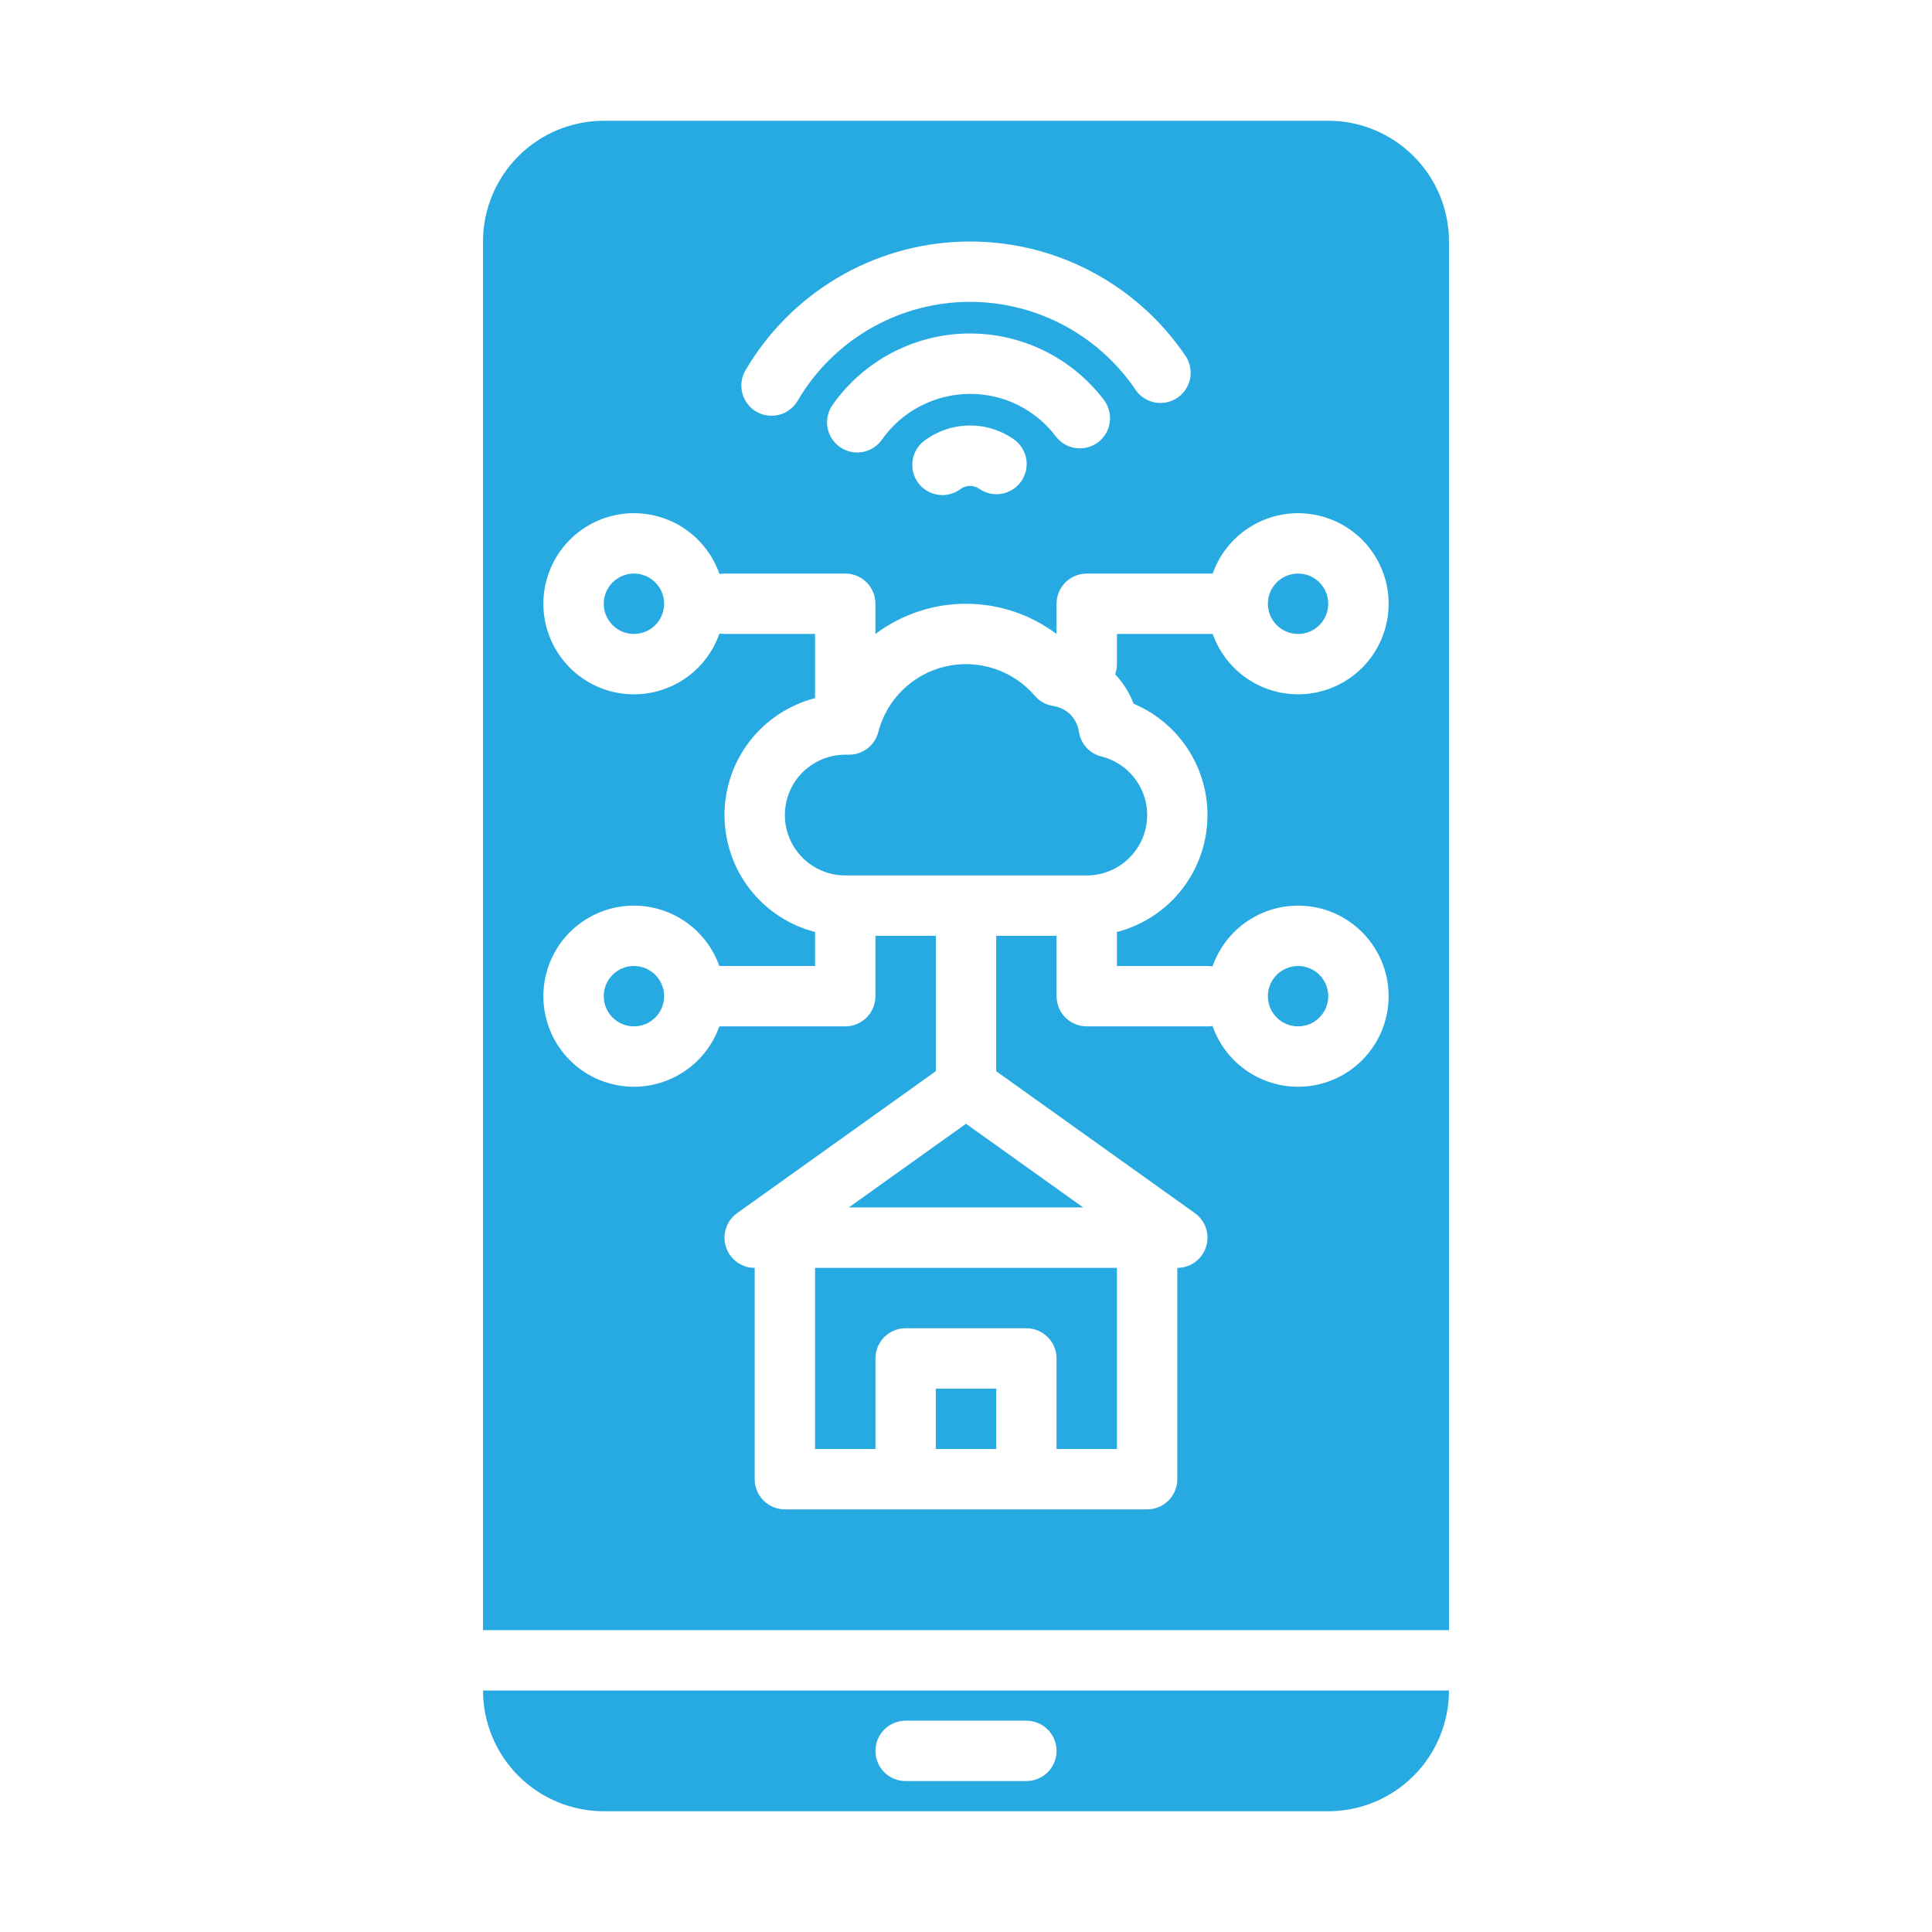 <svg width="40" height="40" viewBox="0 0 40 40" fill="none" xmlns="http://www.w3.org/2000/svg">
<path d="M13.125 21.25C13.47 21.25 13.75 20.97 13.75 20.625C13.75 20.28 13.47 20 13.125 20C12.78 20 12.5 20.28 12.5 20.625C12.5 20.97 12.78 21.25 13.125 21.25Z" fill="#27AAE1"/>
<path d="M26.875 21.25C27.22 21.25 27.5 20.97 27.5 20.625C27.5 20.28 27.22 20 26.875 20C26.53 20 26.25 20.28 26.25 20.625C26.25 20.97 26.53 21.25 26.875 21.25Z" fill="#27AAE1"/>
<path d="M13.125 13.125C13.47 13.125 13.75 12.845 13.75 12.5C13.75 12.155 13.47 11.875 13.125 11.875C12.78 11.875 12.5 12.155 12.5 12.5C12.5 12.845 12.78 13.125 13.125 13.125Z" fill="#27AAE1"/>
<path d="M12.5 37.5H27.5C28.163 37.499 28.798 37.236 29.267 36.767C29.736 36.298 29.999 35.663 30 35H10C10.001 35.663 10.264 36.298 10.733 36.767C11.202 37.236 11.837 37.499 12.5 37.5ZM18.75 35.625H21.25C21.416 35.625 21.575 35.691 21.692 35.808C21.809 35.925 21.875 36.084 21.875 36.25C21.875 36.416 21.809 36.575 21.692 36.692C21.575 36.809 21.416 36.875 21.25 36.875H18.75C18.584 36.875 18.425 36.809 18.308 36.692C18.191 36.575 18.125 36.416 18.125 36.25C18.125 36.084 18.191 35.925 18.308 35.808C18.425 35.691 18.584 35.625 18.75 35.625Z" fill="#27AAE1"/>
<path d="M26.875 13.125C27.22 13.125 27.5 12.845 27.5 12.5C27.5 12.155 27.22 11.875 26.875 11.875C26.53 11.875 26.25 12.155 26.25 12.5C26.25 12.845 26.53 13.125 26.875 13.125Z" fill="#27AAE1"/>
<path d="M16.875 30H18.125V28.125C18.125 27.959 18.191 27.8 18.308 27.683C18.425 27.566 18.584 27.5 18.75 27.5H21.25C21.416 27.5 21.575 27.566 21.692 27.683C21.809 27.8 21.875 27.959 21.875 28.125V30H23.125V26.25H16.875V30Z" fill="#27AAE1"/>
<path d="M19.375 28.75H20.625V30H19.375V28.75Z" fill="#27AAE1"/>
<path d="M22.336 15.144C22.316 15.011 22.255 14.889 22.16 14.793C22.065 14.699 21.942 14.637 21.809 14.617C21.659 14.595 21.522 14.52 21.424 14.405C21.201 14.145 20.91 13.951 20.585 13.844C20.259 13.737 19.91 13.721 19.576 13.798C19.242 13.876 18.936 14.043 18.691 14.282C18.445 14.522 18.27 14.824 18.184 15.155C18.15 15.29 18.071 15.409 17.962 15.494C17.852 15.579 17.717 15.625 17.579 15.625H17.5C17.169 15.625 16.851 15.757 16.616 15.991C16.382 16.225 16.25 16.543 16.25 16.875C16.25 17.206 16.382 17.524 16.616 17.759C16.851 17.993 17.169 18.125 17.5 18.125H22.5C22.805 18.125 23.1 18.014 23.328 17.811C23.557 17.609 23.704 17.331 23.741 17.028C23.779 16.725 23.704 16.419 23.531 16.167C23.358 15.916 23.1 15.736 22.803 15.662C22.683 15.632 22.574 15.567 22.491 15.475C22.407 15.382 22.354 15.267 22.336 15.144Z" fill="#27AAE1"/>
<path d="M27.5 2.5H12.5C11.837 2.501 11.202 2.764 10.733 3.233C10.264 3.702 10.001 4.337 10 5V33.75H30V5C29.999 4.337 29.736 3.702 29.267 3.233C28.798 2.764 28.163 2.501 27.5 2.5ZM15.433 7.669C15.893 6.883 16.544 6.226 17.326 5.76C18.108 5.293 18.996 5.033 19.906 5.003C20.816 4.973 21.719 5.174 22.53 5.588C23.342 6.002 24.035 6.615 24.545 7.369C24.637 7.506 24.671 7.675 24.64 7.837C24.608 7.999 24.514 8.143 24.377 8.236C24.24 8.328 24.072 8.363 23.909 8.332C23.747 8.301 23.603 8.207 23.51 8.07C23.118 7.491 22.586 7.02 21.963 6.702C21.34 6.384 20.646 6.229 19.947 6.252C19.248 6.275 18.566 6.475 17.965 6.834C17.365 7.192 16.865 7.697 16.512 8.301C16.428 8.443 16.291 8.546 16.131 8.588C15.971 8.629 15.801 8.606 15.658 8.522C15.515 8.439 15.412 8.302 15.37 8.142C15.327 7.982 15.35 7.812 15.433 7.669ZM20.084 8.155C19.726 8.155 19.374 8.242 19.056 8.407C18.738 8.571 18.465 8.81 18.259 9.103C18.212 9.17 18.152 9.227 18.082 9.271C18.013 9.315 17.936 9.345 17.855 9.359C17.774 9.373 17.691 9.371 17.611 9.353C17.531 9.335 17.455 9.301 17.388 9.254C17.321 9.207 17.264 9.146 17.22 9.077C17.176 9.008 17.146 8.93 17.132 8.85C17.118 8.769 17.12 8.686 17.138 8.606C17.156 8.526 17.19 8.45 17.237 8.383C17.552 7.936 17.967 7.569 18.449 7.313C18.932 7.056 19.468 6.916 20.014 6.905C20.561 6.895 21.102 7.012 21.594 7.25C22.086 7.487 22.516 7.836 22.848 8.271C22.899 8.336 22.937 8.41 22.959 8.49C22.982 8.57 22.988 8.653 22.978 8.735C22.967 8.818 22.941 8.897 22.9 8.969C22.858 9.041 22.803 9.104 22.738 9.154C22.672 9.204 22.597 9.241 22.517 9.262C22.436 9.283 22.353 9.288 22.271 9.277C22.189 9.265 22.11 9.238 22.039 9.195C21.967 9.153 21.905 9.097 21.856 9.031C21.648 8.757 21.38 8.536 21.073 8.384C20.765 8.232 20.427 8.154 20.084 8.155ZM21.142 9.967C21.095 10.034 21.035 10.091 20.966 10.135C20.896 10.179 20.819 10.209 20.738 10.223C20.657 10.237 20.574 10.235 20.494 10.217C20.414 10.199 20.338 10.165 20.271 10.118C20.215 10.079 20.147 10.058 20.078 10.06C20.009 10.061 19.943 10.084 19.887 10.125C19.755 10.225 19.588 10.267 19.424 10.244C19.26 10.22 19.112 10.133 19.012 10C18.913 9.867 18.87 9.701 18.894 9.537C18.917 9.373 19.005 9.224 19.137 9.125C19.404 8.925 19.727 8.815 20.059 8.81C20.392 8.804 20.718 8.905 20.991 9.096C21.058 9.143 21.115 9.203 21.159 9.273C21.203 9.342 21.233 9.419 21.247 9.5C21.261 9.581 21.259 9.664 21.241 9.744C21.223 9.824 21.189 9.9 21.142 9.967ZM23.47 14.57C23.952 14.773 24.358 15.123 24.632 15.569C24.905 16.015 25.031 16.535 24.993 17.057C24.955 17.579 24.754 18.075 24.419 18.477C24.084 18.879 23.631 19.165 23.125 19.296V20H25C25.035 20 25.07 20.003 25.104 20.009C25.25 19.591 25.539 19.237 25.92 19.012C26.302 18.786 26.75 18.702 27.188 18.776C27.625 18.85 28.021 19.076 28.307 19.415C28.593 19.753 28.75 20.182 28.75 20.625C28.75 21.068 28.593 21.497 28.307 21.835C28.021 22.174 27.625 22.4 27.188 22.474C26.75 22.548 26.302 22.464 25.92 22.238C25.539 22.013 25.25 21.659 25.104 21.241C25.07 21.247 25.035 21.25 25 21.25H22.5C22.334 21.25 22.175 21.184 22.058 21.067C21.941 20.95 21.875 20.791 21.875 20.625V19.375H20.625V22.178L24.738 25.116C24.846 25.193 24.927 25.303 24.968 25.428C25.01 25.554 25.011 25.69 24.97 25.816C24.93 25.942 24.85 26.052 24.743 26.13C24.636 26.208 24.507 26.25 24.375 26.25V30.625C24.375 30.791 24.309 30.95 24.192 31.067C24.075 31.184 23.916 31.25 23.75 31.25H16.25C16.084 31.25 15.925 31.184 15.808 31.067C15.691 30.95 15.625 30.791 15.625 30.625V26.25C15.493 26.25 15.364 26.208 15.257 26.13C15.15 26.052 15.07 25.942 15.03 25.816C14.989 25.69 14.99 25.554 15.032 25.428C15.073 25.303 15.154 25.193 15.262 25.116L19.375 22.178V19.375H18.125V20.625C18.125 20.791 18.059 20.95 17.942 21.067C17.825 21.184 17.666 21.25 17.5 21.25H14.893C14.745 21.667 14.455 22.018 14.073 22.242C13.692 22.466 13.244 22.548 12.808 22.473C12.372 22.398 11.976 22.172 11.691 21.834C11.406 21.495 11.25 21.067 11.25 20.625C11.25 20.183 11.406 19.755 11.691 19.416C11.976 19.078 12.372 18.852 12.808 18.777C13.244 18.702 13.692 18.784 14.073 19.008C14.455 19.232 14.745 19.583 14.893 20H16.875V19.296C16.338 19.157 15.863 18.844 15.523 18.406C15.184 17.968 15 17.43 15 16.875C15 16.321 15.184 15.782 15.523 15.344C15.863 14.906 16.338 14.593 16.875 14.454V13.125H15C14.965 13.125 14.93 13.122 14.896 13.116C14.75 13.534 14.461 13.888 14.08 14.114C13.698 14.339 13.249 14.423 12.812 14.349C12.376 14.275 11.979 14.049 11.693 13.71C11.407 13.372 11.25 12.943 11.25 12.5C11.25 12.057 11.407 11.628 11.693 11.29C11.979 10.951 12.376 10.725 12.812 10.651C13.249 10.577 13.698 10.661 14.08 10.886C14.461 11.112 14.75 11.466 14.896 11.884C14.93 11.878 14.965 11.875 15 11.875H17.5C17.666 11.875 17.825 11.941 17.942 12.058C18.059 12.175 18.125 12.334 18.125 12.5V13.125C18.666 12.719 19.324 12.5 20 12.5C20.676 12.501 21.334 12.72 21.875 13.126V12.5C21.875 12.334 21.941 12.175 22.058 12.058C22.175 11.941 22.334 11.875 22.5 11.875H25.108C25.255 11.458 25.545 11.107 25.927 10.883C26.308 10.659 26.756 10.577 27.192 10.652C27.628 10.727 28.024 10.953 28.309 11.291C28.594 11.63 28.75 12.058 28.75 12.5C28.75 12.942 28.594 13.37 28.309 13.709C28.024 14.047 27.628 14.273 27.192 14.348C26.756 14.423 26.308 14.341 25.927 14.117C25.545 13.893 25.255 13.542 25.108 13.125H23.125V13.75C23.125 13.822 23.112 13.892 23.088 13.96C23.254 14.137 23.384 14.344 23.47 14.57H23.47Z" fill="#27AAE1"/>
<path d="M17.575 24.998H22.425L20 23.266L17.575 24.998Z" fill="#27AAE1"/>
</svg>

